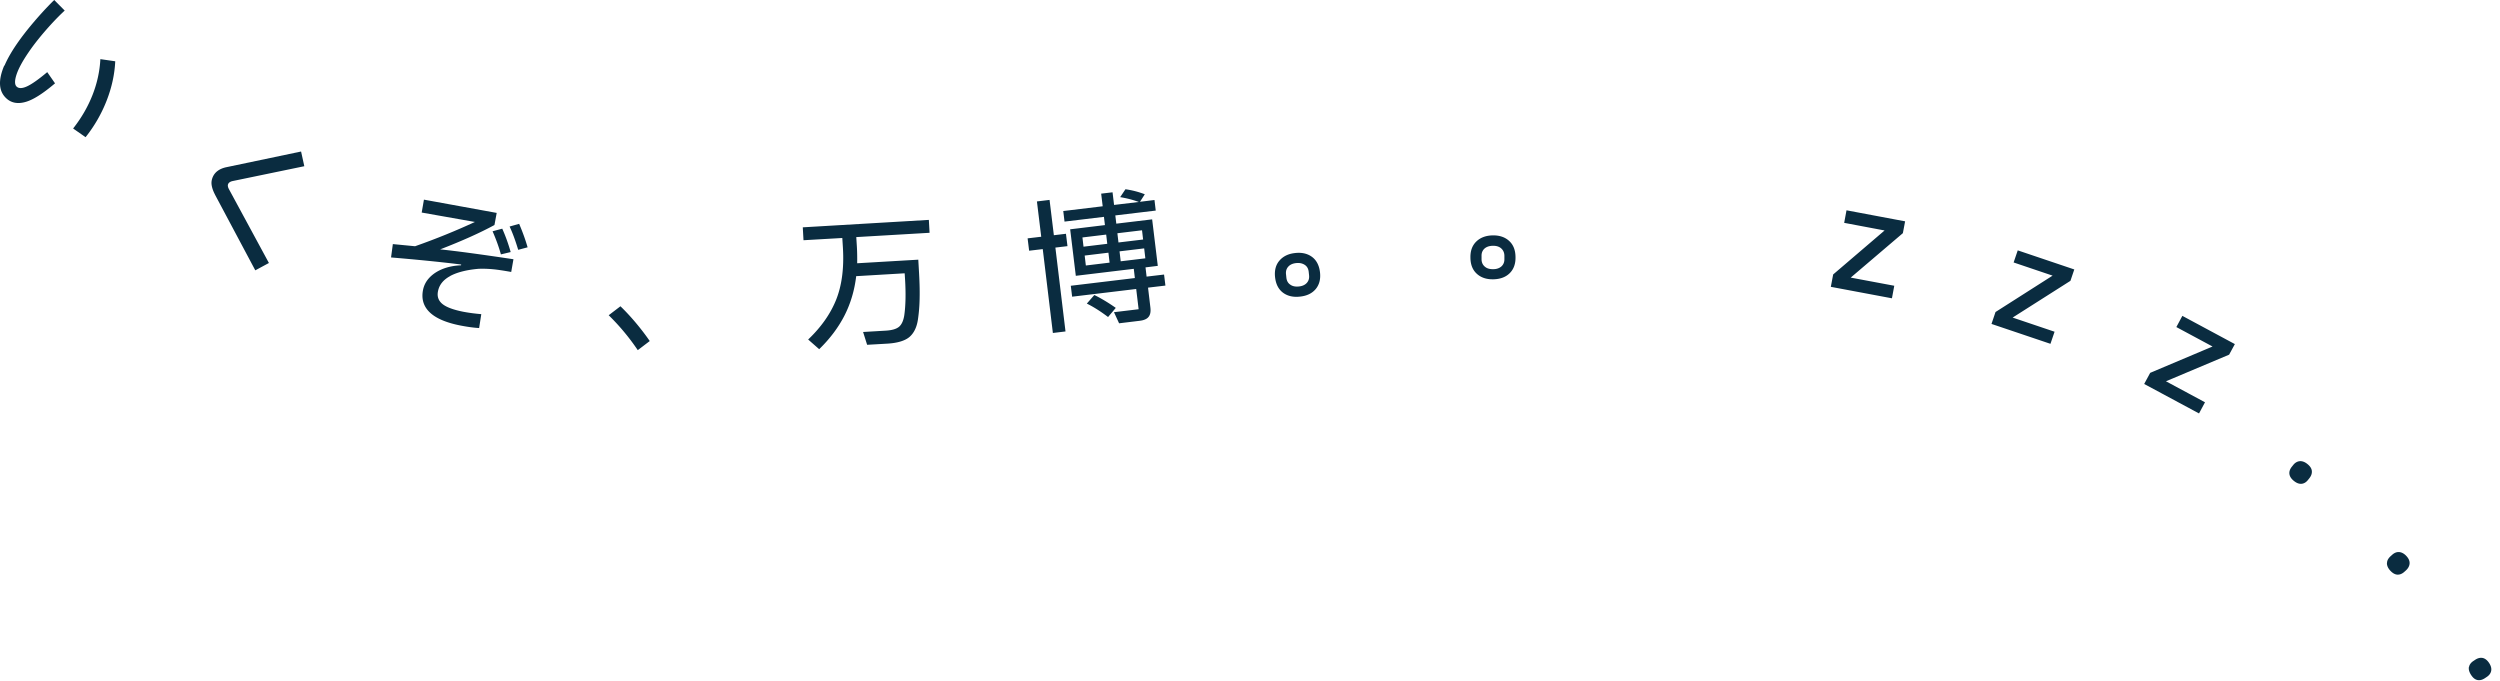 <svg width="279" height="76" viewBox="0 0 279 76" fill="none" xmlns="http://www.w3.org/2000/svg"><path d="M.501 7.33c.7-1.65 2.15-3.68 4.34-6.08.38-.41.78-.83 1.21-1.25l1.17 1.18c-.49.45-.98.95-1.48 1.49-1.06 1.16-1.92 2.23-2.59 3.22-.67.99-1.11 1.81-1.32 2.47-.21.66-.2 1.1.03 1.31.24.22.63.21 1.15-.03.53-.24 1.28-.77 2.26-1.59l.87 1.25c-1.38 1.17-2.49 1.87-3.34 2.09-.85.23-1.55.09-2.09-.41-.86-.79-.94-2-.24-3.66l.03.01zm7.66 7.01c.92-1.17 1.64-2.41 2.16-3.73.52-1.32.81-2.66.88-4.01l1.66.24c-.07 1.47-.39 2.93-.96 4.39a15.73 15.73 0 01-2.35 4.08l-1.39-.97zm15.83 7.37c-.2-.38-.32-.73-.37-1.05-.05-.32 0-.63.14-.94.25-.54.75-.9 1.5-1.06l8.34-1.75.36 1.64-8.02 1.66c-.25.06-.41.17-.48.33s-.03.36.11.61l4.44 8.2-1.52.82-4.5-8.45v-.01zm26.25 9.1c-.77.41-1.22.98-1.36 1.69-.12.59.05 1.06.49 1.42.44.36 1.21.65 2.32.87.63.12 1.3.21 2.02.27l-.24 1.55c-.67-.04-1.35-.14-2.07-.28-1.59-.31-2.74-.8-3.44-1.47-.7-.67-.95-1.51-.75-2.51.11-.54.37-1.02.78-1.43.41-.41.92-.72 1.53-.95.61-.22 1.25-.34 1.93-.36l.02-.09c-2.25-.28-4.86-.54-7.83-.79l.2-1.49 2.48.24c2.41-.85 4.63-1.76 6.68-2.71l-5.94-1.05.25-1.44 8.12 1.48-.25 1.35c-1.58.86-3.6 1.77-6.06 2.72 1.77.18 4.5.55 8.18 1.1l-.25 1.42c-.84-.15-1.54-.26-2.12-.31-.58-.05-1.09-.06-1.55-.04-1.33.12-2.38.39-3.14.8v.01zm5.66-2.42c-.22-.8-.53-1.66-.93-2.58l1.08-.29c.38.85.69 1.72.94 2.61l-1.09.26zm2.04-3.4c.37.87.69 1.74.94 2.61l-1.05.28c-.31-1.03-.63-1.9-.96-2.6l1.07-.3v.01zm13.23 14.08a25.24 25.24 0 00-3.24-3.89l1.31-1c.56.54 1.13 1.15 1.71 1.84.58.69 1.1 1.37 1.56 2.04l-1.34 1.02v-.01zm24.39-12.61l.07 1.13c.03.55.04 1.15.03 1.79l6.82-.4.06 1.05c.08 1.29.11 2.36.09 3.22-.01.86-.08 1.66-.19 2.41-.13.87-.45 1.52-.95 1.95-.5.42-1.32.67-2.45.74l-2.27.13-.45-1.43 2.54-.15c.69-.04 1.19-.19 1.48-.44.29-.25.49-.69.58-1.3.15-1.07.18-2.42.08-4.04l-.04-.62-5.41.32c-.19 1.6-.63 3.07-1.31 4.4-.68 1.33-1.62 2.58-2.82 3.75l-1.23-1.08c1.46-1.39 2.5-2.88 3.13-4.46.63-1.59.88-3.5.75-5.75l-.07-1.12-4.33.25-.08-1.44 14.07-.83.08 1.44-8.18.48zm23.4-.37l.17 1.38-1.35.16 1.13 9.36-1.41.17-1.13-9.36-1.52.18-.17-1.38 1.52-.18-.48-3.94 1.41-.17.48 3.94 1.35-.16zm10.95 4.56l.15 1.22-1.94.23.26 2.19c.06.47 0 .82-.19 1.06-.18.24-.51.39-1 .45l-2.3.28-.57-1.24 2.75-.33-.27-2.26-7.15.86-.15-1.22 7.15-.86-.12-1.03-6.47.78-.63-5.19 3.88-.47-.11-.92-4.4.53-.14-1.18 4.4-.53-.17-1.41 1.27-.15.17 1.41 2.76-.33c-.65-.24-1.35-.42-2.08-.54l.59-.88c.77.11 1.49.3 2.16.56l-.54.84 1.62-.2.14 1.18-4.51.54.11.92 4-.48.63 5.19-1.37.17.12 1.03 1.94-.23.01.01zm-6.46-4.47l-2.65.32.12 1.03 2.65-.32-.12-1.03zm.25 2.02l-2.65.32.13 1.11 2.65-.32-.13-1.11zm-1.58 4.72c.76.37 1.56.85 2.4 1.44l-.86 1.02c-.83-.63-1.62-1.13-2.37-1.5l.84-.96h-.01zm2.7-5.86l2.75-.33-.12-1.03-2.75.33.12 1.03zm.25 2.1l2.75-.33-.13-1.11-2.75.33.13 1.11zm18.12 3.51c-.51-.38-.8-.95-.89-1.71-.09-.76.07-1.39.48-1.87.41-.48.99-.77 1.74-.85.76-.09 1.4.06 1.9.43s.8.95.89 1.71c.09.76-.07 1.38-.47 1.87-.4.48-.98.77-1.75.85-.76.09-1.4-.06-1.9-.43zm2.66-1.11c.2-.23.28-.51.24-.85l-.04-.38c-.04-.34-.18-.6-.44-.77-.26-.17-.57-.24-.96-.2-.39.04-.69.18-.89.41-.2.23-.28.51-.24.85l.04.38c.04.34.18.6.44.77.25.18.57.24.96.2.39-.04.69-.18.89-.41zm18.97-1c-.47-.42-.71-1.02-.72-1.79-.02-.77.2-1.37.65-1.81.45-.44 1.05-.67 1.81-.69.77-.02 1.39.19 1.85.61.47.42.71 1.02.72 1.79.02.77-.2 1.37-.64 1.81-.44.44-1.05.67-1.82.69-.77.02-1.39-.19-1.85-.61zm2.75-.84c.22-.21.33-.48.32-.82v-.38c-.01-.34-.14-.61-.37-.81-.23-.2-.55-.29-.94-.28-.39.01-.7.12-.92.32-.22.21-.33.48-.32.82v.38c.01.34.13.61.37.81.23.2.55.29.94.28.39 0 .7-.12.92-.32zm43.83 2.17l-.26 1.4-6.82-1.28.26-1.38 5.74-4.91-4.51-.85.26-1.4 6.54 1.23-.25 1.32-5.82 4.96 4.86.91zm17.89 5.13l-.46 1.35-6.58-2.22.45-1.33 6.37-4.06-4.35-1.47.46-1.35 6.31 2.13-.43 1.27-6.45 4.1 4.68 1.58zm16.79 7.87l-.67 1.25-6.12-3.29.67-1.24 6.96-2.94-4.04-2.17.67-1.25 5.86 3.15-.64 1.18-7.05 2.97 4.35 2.34h.01zm9.42 8.02c-.04-.27.05-.54.25-.8l.16-.2c.2-.26.45-.41.72-.44.28-.03.57.07.87.31.3.24.47.49.5.77.03.27-.06.54-.26.8l-.16.2c-.2.26-.44.41-.71.44-.27.03-.56-.07-.86-.31-.3-.24-.47-.49-.51-.77zm10.89 9.93c0-.28.14-.52.38-.75l.19-.17c.24-.22.51-.33.78-.31.27.02.55.16.81.44s.38.56.36.84c-.02.27-.15.52-.39.75l-.19.17c-.24.22-.5.33-.77.32-.27-.01-.54-.16-.8-.44s-.38-.56-.38-.84l.01-.01zm9.15 11.6c.05-.27.22-.5.5-.68l.21-.14c.28-.18.55-.24.82-.19.27.06.51.25.72.57.21.32.28.62.22.89-.06.27-.23.49-.51.67l-.21.14c-.28.18-.55.24-.81.19-.27-.06-.5-.24-.71-.57-.21-.32-.29-.62-.24-.89l.01.01z" fill="#0A2C40"/></svg>